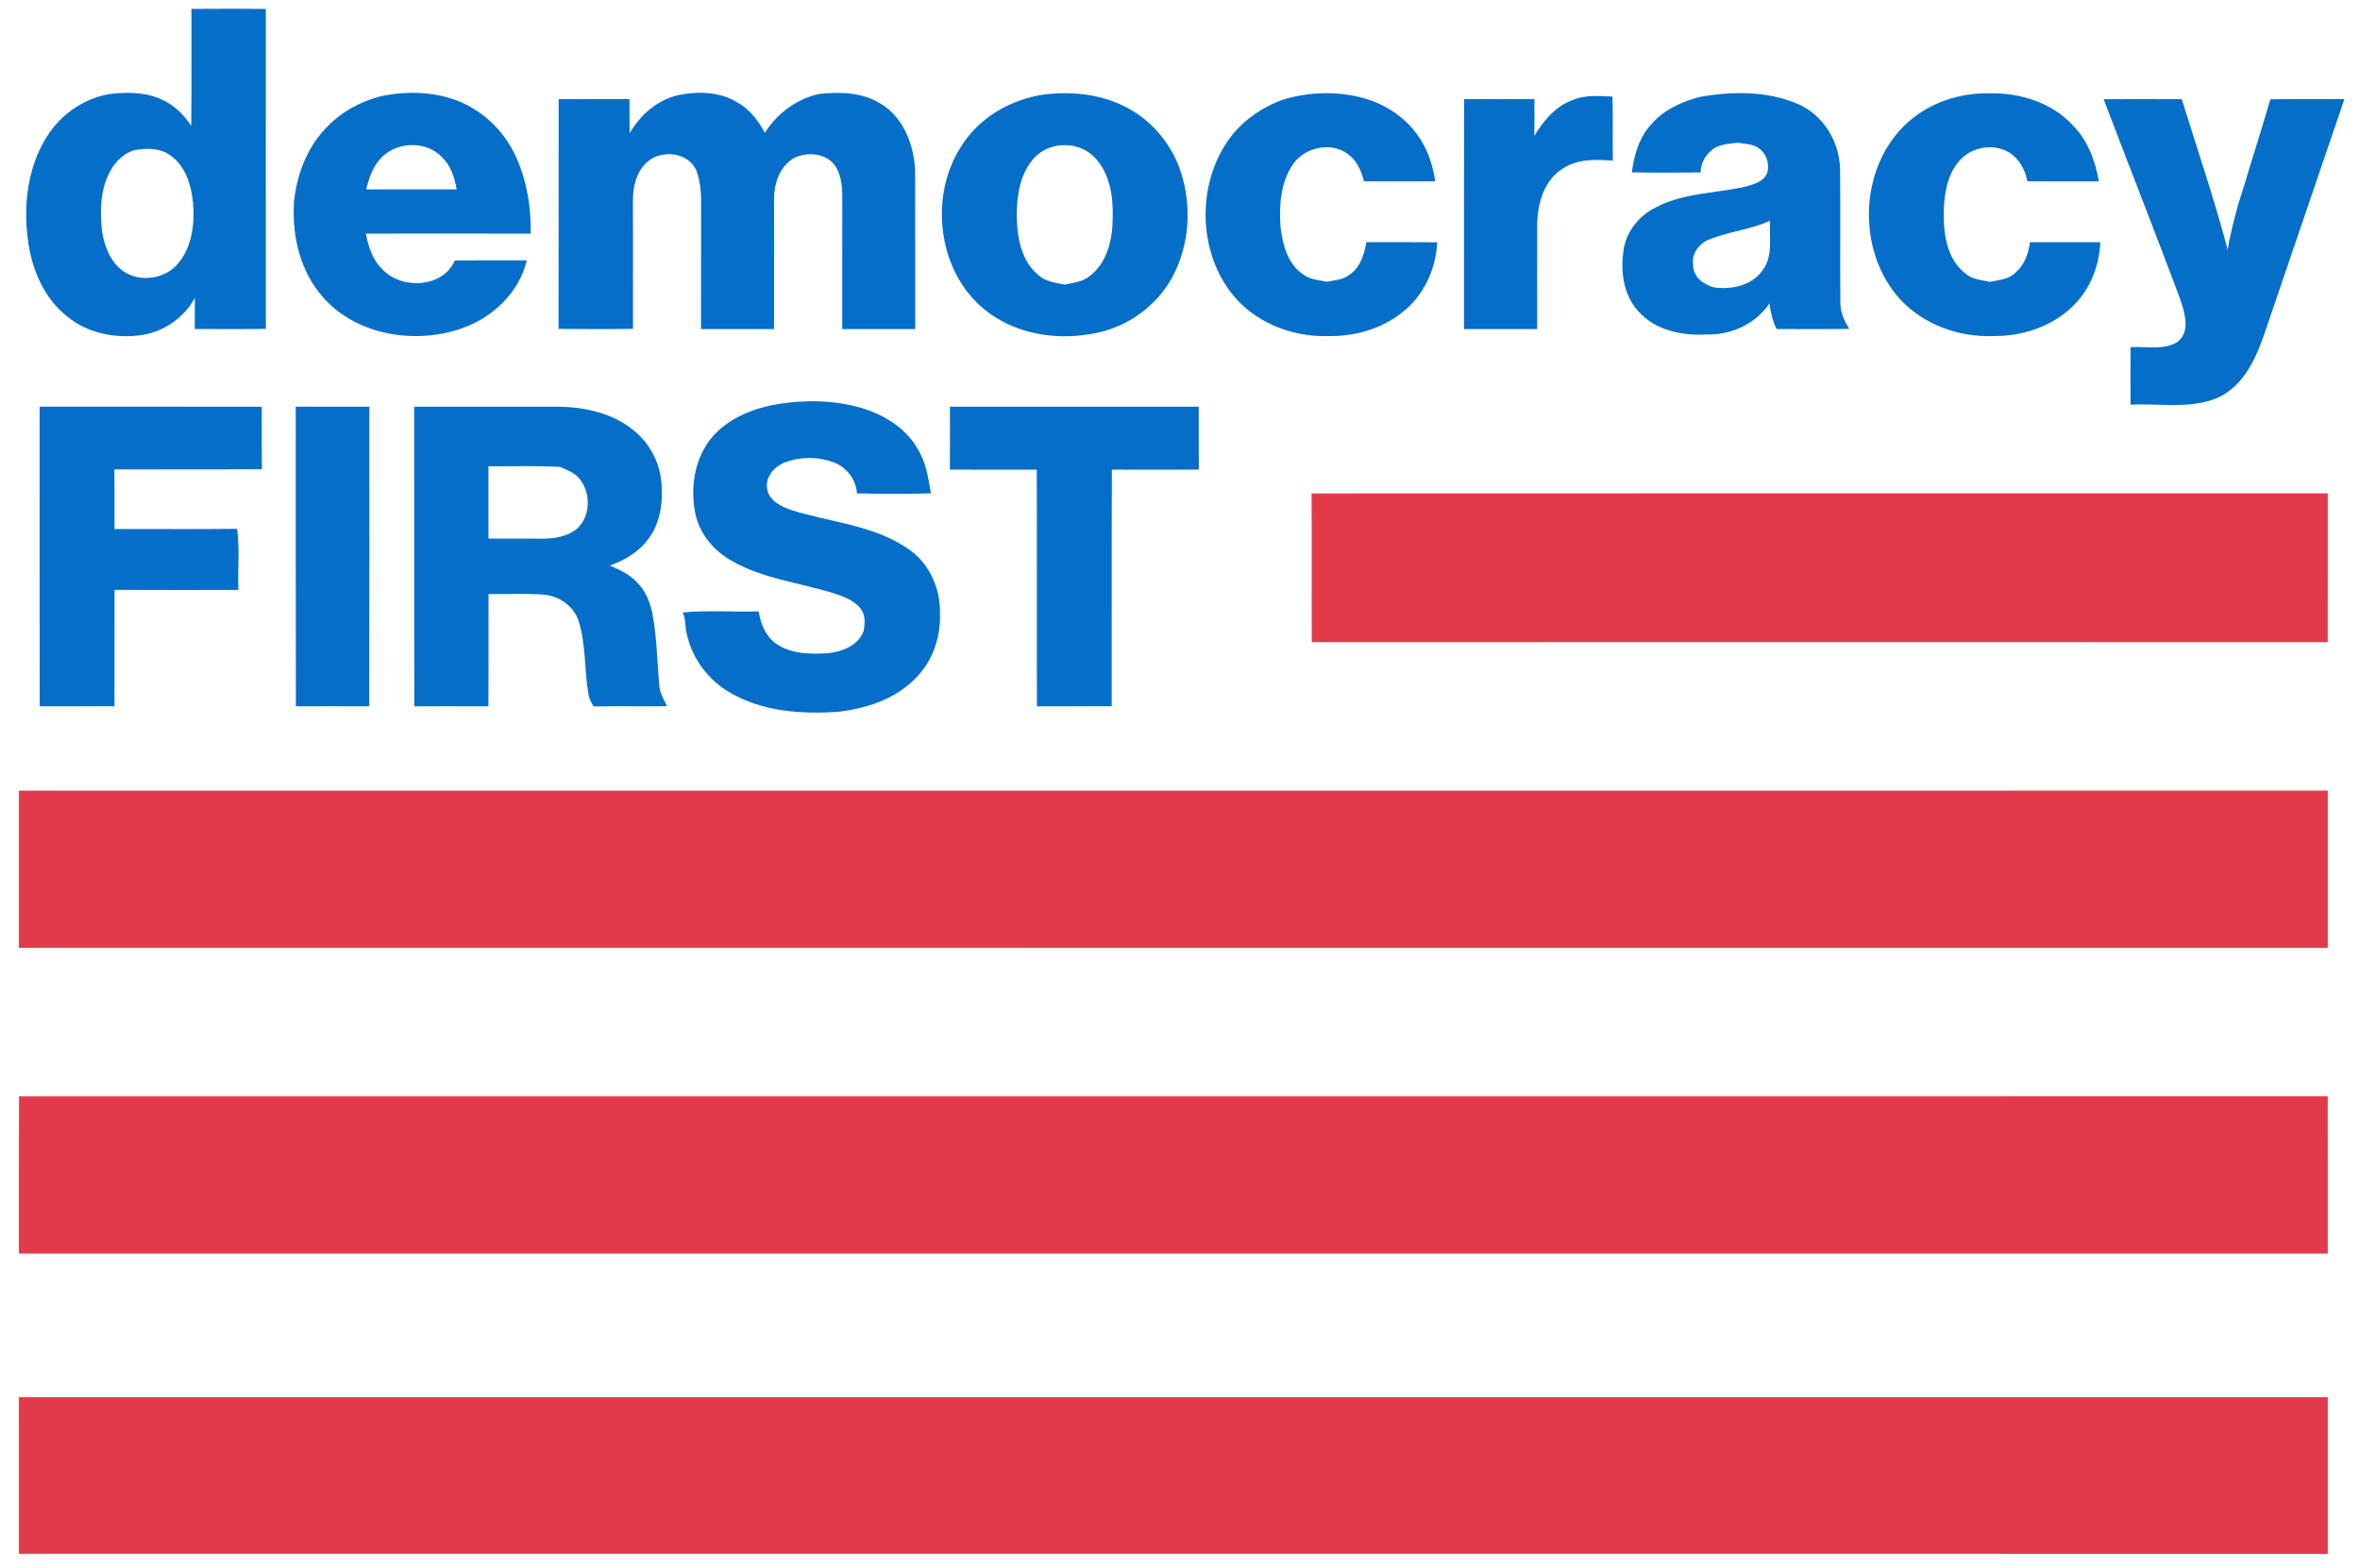 <svg xmlns="http://www.w3.org/2000/svg" width="873pt" height="580pt" viewBox="0 0 873 580"><path fill="#056ec8" opacity="1.00" d=" M 70.82 3.29 C 79.99 3.24 89.16 3.19 98.34 3.32 C 98.32 42.76 98.30 82.21 98.35 121.65 C 89.58 121.79 80.81 121.71 72.04 121.70 C 72.09 117.87 72.08 114.03 72.07 110.20 C 68.19 117.38 60.93 122.48 52.91 123.87 C 43.22 125.39 32.62 123.48 24.93 117.12 C 16.58 110.60 12.05 100.30 10.52 90.03 C 8.48 76.60 10.01 62.07 17.41 50.41 C 22.77 41.91 31.87 35.80 41.91 34.61 C 48.23 34.03 54.92 34.23 60.67 37.23 C 64.86 39.28 68.22 42.70 70.73 46.57 C 70.93 32.15 70.77 17.72 70.82 3.29 M 49.51 55.59 C 44.35 57.29 40.78 62.00 39.14 67.01 C 36.99 72.77 37.21 79.04 37.66 85.07 C 38.53 90.76 40.66 96.78 45.52 100.27 C 51.81 104.71 61.43 103.22 66.16 97.13 C 71.08 91.00 72.07 82.66 71.41 75.07 C 70.79 68.64 68.75 61.68 63.31 57.70 C 59.43 54.65 54.12 54.71 49.51 55.59 Z"></path><path fill="#056ec8" opacity="1.00" d=" M 302.94 34.76 C 310.60 33.92 318.84 34.10 325.60 38.25 C 334.21 43.31 338.12 53.61 338.53 63.19 C 338.60 82.70 338.53 102.22 338.56 121.73 C 329.56 121.72 320.56 121.71 311.55 121.74 C 311.57 105.50 311.54 89.26 311.57 73.02 C 311.61 68.53 311.09 63.59 307.96 60.12 C 304.23 56.48 298.06 56.23 293.59 58.53 C 288.32 61.65 286.28 68.06 286.33 73.89 C 286.33 89.84 286.33 105.78 286.34 121.73 C 277.33 121.71 268.33 121.72 259.32 121.73 C 259.36 106.82 259.32 91.91 259.35 77.01 C 259.44 72.34 259.26 67.52 257.62 63.11 C 254.60 56.15 244.39 55.17 239.18 60.14 C 235.41 63.62 234.14 68.99 234.14 73.96 C 234.16 89.85 234.13 105.75 234.16 121.64 C 224.98 121.78 215.80 121.75 206.62 121.66 C 206.69 93.34 206.62 65.02 206.66 36.69 C 215.38 36.64 224.11 36.70 232.83 36.66 C 232.89 40.88 232.86 45.10 232.90 49.32 C 236.82 42.47 243.28 36.85 251.11 35.15 C 258.22 33.71 266.07 33.92 272.46 37.70 C 277.14 40.21 280.50 44.52 282.92 49.15 C 287.44 41.98 294.63 36.63 302.94 34.76 Z"></path><path fill="#056ec8" opacity="1.00" d=" M 139.98 35.81 C 148.16 33.90 156.84 33.75 164.99 35.89 C 166.01 36.21 167.03 36.52 168.06 36.82 C 178.18 40.41 186.54 48.30 190.90 58.09 C 194.94 66.93 196.48 76.76 196.33 86.43 C 176.00 86.36 155.66 86.37 135.33 86.42 C 136.28 91.16 137.74 96.10 141.37 99.53 C 148.44 107.21 163.82 106.59 168.27 96.35 C 177.14 96.26 186.00 96.31 194.87 96.32 C 192.05 108.26 182.14 117.58 170.76 121.49 C 152.72 127.77 129.93 123.72 117.91 108.03 C 110.46 98.48 107.87 85.85 108.82 73.96 C 110.01 63.79 114.02 53.70 121.46 46.48 C 126.49 41.27 133.08 37.83 139.98 35.81 M 141.18 58.19 C 137.99 61.37 136.52 65.76 135.47 70.04 C 146.62 70.06 157.77 70.06 168.92 70.04 C 168.19 65.79 166.85 61.42 163.69 58.32 C 157.97 52.03 147.05 52.24 141.18 58.19 Z"></path><path fill="#056ec8" opacity="1.00" d=" M 386.91 34.87 C 396.66 33.80 406.84 34.83 415.72 39.23 C 425.78 44.08 433.54 53.27 436.89 63.90 C 440.95 76.53 439.96 90.90 433.61 102.61 C 427.79 113.30 416.99 120.97 405.08 123.27 C 392.74 125.72 379.24 124.27 368.44 117.50 C 347.61 104.82 342.61 74.45 355.40 54.40 C 362.11 43.39 374.27 36.48 386.91 34.87 M 382.54 58.43 C 377.55 63.96 376.19 71.73 376.13 78.94 C 376.08 87.05 377.50 96.35 384.15 101.78 C 386.86 104.26 390.54 104.56 393.95 105.31 C 397.07 104.52 400.48 104.31 403.06 102.14 C 409.75 97.12 411.64 88.12 411.61 80.20 C 411.81 72.47 410.47 63.93 404.86 58.17 C 399.04 52.09 388.21 52.21 382.54 58.43 Z"></path><path fill="#056ec8" opacity="1.00" d=" M 474.89 36.77 C 484.57 33.92 495.05 33.65 504.78 36.40 C 513.16 38.80 520.81 44.10 525.44 51.55 C 528.46 56.21 530.09 61.62 530.92 67.07 C 522.15 67.10 513.38 67.09 504.62 67.08 C 503.61 63.61 502.29 60.03 499.43 57.65 C 493.34 52.20 482.85 54.11 478.35 60.70 C 473.65 67.46 473.08 76.21 473.71 84.18 C 474.48 90.66 476.45 97.94 482.29 101.65 C 484.80 103.52 487.99 103.59 490.93 104.23 C 493.86 103.59 497.07 103.49 499.46 101.44 C 503.26 98.73 504.69 93.98 505.44 89.58 C 514.18 89.61 522.92 89.53 531.67 89.63 C 531.14 99.35 526.87 109.04 519.16 115.18 C 511.38 121.64 501.08 124.56 491.07 124.31 C 477.43 124.71 463.40 118.92 455.09 107.89 C 443.24 92.01 442.94 68.44 454.16 52.16 C 459.15 44.91 466.63 39.68 474.89 36.77 Z"></path><path fill="#056ec8" opacity="1.00" d=" M 628.94 35.82 C 640.89 33.75 653.78 33.59 665.09 38.47 C 674.58 42.60 680.59 52.59 680.67 62.82 C 680.86 79.29 680.61 95.78 680.78 112.25 C 680.83 115.69 682.29 118.80 684.06 121.66 C 675.11 121.79 666.15 121.70 657.20 121.71 C 655.69 118.76 654.99 115.50 654.54 112.24 C 649.40 119.90 640.19 124.06 631.08 123.72 C 622.05 124.27 612.12 122.10 605.94 115.03 C 600.64 109.14 599.43 100.73 600.50 93.12 C 601.27 86.03 606.17 79.81 612.51 76.73 C 622.63 71.35 634.37 71.55 645.31 69.13 C 648.49 68.26 652.58 67.29 653.78 63.78 C 654.68 60.35 653.25 56.32 650.12 54.52 C 647.90 53.16 645.20 53.25 642.74 52.78 C 639.36 53.29 635.53 53.26 632.92 55.81 C 630.49 57.75 629.21 60.72 629.06 63.78 C 620.59 63.87 612.11 63.92 603.65 63.75 C 604.51 57.09 606.53 50.28 611.38 45.39 C 615.97 40.32 622.44 37.51 628.94 35.82 M 632.40 88.53 C 628.57 89.97 625.60 93.83 626.34 98.06 C 626.26 102.44 630.14 105.24 633.98 106.30 C 640.49 107.23 648.03 105.66 652.01 99.99 C 656.02 94.70 654.39 87.75 654.76 81.63 C 647.63 84.95 639.65 85.59 632.40 88.53 Z"></path><path fill="#056ec8" opacity="1.00" d=" M 706.06 44.97 C 714.19 37.82 725.20 34.26 735.96 34.54 C 747.17 34.26 758.99 37.93 766.75 46.33 C 772.25 51.91 775.14 59.46 776.38 67.08 C 767.57 67.09 758.77 67.11 749.97 67.07 C 749.20 62.95 747.06 58.96 743.53 56.59 C 738.05 53.08 730.26 54.07 725.65 58.59 C 720.80 63.32 719.36 70.40 719.07 76.93 C 718.76 85.42 719.76 95.41 726.92 101.08 C 729.41 103.38 732.90 103.54 736.04 104.25 C 739.41 103.59 743.17 103.39 745.69 100.72 C 748.90 97.94 750.40 93.72 750.90 89.60 C 759.58 89.57 768.26 89.57 776.95 89.60 C 776.58 97.56 773.79 105.49 768.46 111.49 C 760.68 120.31 748.60 124.52 737.03 124.31 C 724.54 124.76 711.69 120.08 703.06 110.90 C 686.47 92.92 687.52 61.22 706.06 44.97 Z"></path><path fill="#056ec8" opacity="1.00" d=" M 582.09 36.87 C 586.67 35.04 591.68 35.52 596.48 35.72 C 596.71 43.63 596.49 51.53 596.61 59.44 C 590.41 58.95 583.67 58.71 578.24 62.28 C 571.19 66.50 568.76 75.22 568.64 82.97 C 568.59 95.88 568.61 108.80 568.64 121.72 C 559.60 121.73 550.57 121.71 541.54 121.73 C 541.59 93.37 541.51 65.00 541.58 36.64 C 550.25 36.70 558.92 36.68 567.60 36.66 C 567.64 41.20 567.67 45.75 567.56 50.30 C 570.98 44.58 575.59 39.09 582.09 36.87 Z"></path><path fill="#056ec8" opacity="1.00" d=" M 778.18 36.69 C 787.81 36.66 797.45 36.65 807.08 36.70 C 812.82 55.27 819.12 73.68 824.08 92.47 C 824.87 86.84 826.44 81.37 827.87 75.88 C 829.54 70.55 831.25 65.23 832.80 59.86 C 835.22 52.17 837.59 44.46 839.85 36.72 C 848.97 36.61 858.10 36.70 867.23 36.67 C 857.67 64.91 847.93 93.08 838.37 121.32 C 835.06 131.33 830.55 142.59 820.25 147.19 C 810.08 151.45 798.80 149.10 788.11 149.72 C 788.10 142.62 788.07 135.52 788.12 128.43 C 793.79 128.05 800.13 129.64 805.29 126.61 C 810.55 122.79 808.10 115.53 806.42 110.44 C 797.19 85.79 787.52 61.30 778.18 36.69 Z"></path><path fill="#056ec8" opacity="1.00" d=" M 264.00 161.05 C 270.18 154.34 279.09 150.90 287.92 149.45 C 298.22 147.82 308.96 148.02 318.99 151.01 C 327.79 153.65 336.18 159.16 340.32 167.60 C 342.82 172.20 343.45 177.42 344.36 182.49 C 335.25 182.75 326.11 182.73 317.00 182.50 C 316.72 177.25 312.91 172.56 307.99 170.88 C 302.55 168.89 296.33 168.93 290.87 170.84 C 286.72 172.21 282.90 176.36 283.81 180.98 C 284.60 185.43 289.20 187.50 293.04 188.77 C 307.19 193.20 322.79 194.21 335.41 202.67 C 343.52 207.80 348.00 217.50 347.70 226.98 C 348.05 235.91 344.81 245.07 338.28 251.28 C 330.85 258.78 320.30 262.08 310.06 263.31 C 296.55 264.22 282.24 263.25 270.27 256.33 C 262.19 251.77 256.11 243.80 254.11 234.71 C 253.29 232.05 253.86 229.08 252.53 226.57 C 261.86 225.65 271.29 226.47 280.66 226.14 C 281.34 230.73 283.20 235.41 287.14 238.15 C 292.67 241.95 299.73 242.04 306.17 241.63 C 311.43 241.14 317.35 238.85 319.43 233.58 C 320.00 230.70 320.25 227.24 318.16 224.88 C 315.51 221.74 311.41 220.45 307.64 219.22 C 295.28 215.50 282.04 213.97 270.67 207.46 C 263.98 203.71 258.59 197.29 257.15 189.63 C 255.24 179.77 257.10 168.67 264.00 161.05 Z"></path><path fill="#056ec8" opacity="1.00" d=" M 14.67 150.44 C 42.06 150.47 69.45 150.45 96.84 150.45 C 96.85 158.17 96.79 165.88 96.88 173.60 C 78.69 173.67 60.50 173.58 42.31 173.65 C 42.41 181.00 42.34 188.35 42.35 195.70 C 57.47 195.63 72.59 195.82 87.70 195.61 C 88.75 203.08 87.90 210.69 88.17 218.23 C 72.91 218.23 57.64 218.28 42.38 218.20 C 42.32 232.55 42.40 246.90 42.34 261.25 C 33.12 261.28 23.91 261.24 14.69 261.27 C 14.64 224.33 14.68 187.39 14.67 150.44 Z"></path><path fill="#056ec8" opacity="1.00" d=" M 109.41 150.43 C 118.49 150.48 127.56 150.45 136.63 150.45 C 136.61 187.39 136.69 224.33 136.59 261.28 C 127.54 261.25 118.50 261.24 109.45 261.28 C 109.36 224.33 109.43 187.38 109.41 150.43 Z"></path><path fill="#056ec8" opacity="1.00" d=" M 153.21 150.46 C 170.80 150.44 188.40 150.47 205.99 150.45 C 216.30 150.47 227.21 152.86 235.15 159.83 C 241.25 165.02 244.83 172.97 244.78 180.98 C 245.13 187.50 243.75 194.35 239.66 199.58 C 236.22 204.27 230.99 207.24 225.62 209.21 C 229.21 210.82 232.96 212.42 235.63 215.41 C 238.81 218.57 240.54 222.87 241.38 227.20 C 243.06 236.04 243.06 245.08 243.93 254.01 C 244.18 256.64 245.71 258.85 246.73 261.22 C 237.68 261.35 228.64 261.16 219.60 261.32 C 218.77 259.95 217.91 258.55 217.71 256.93 C 216.10 247.99 216.83 238.66 214.10 229.92 C 212.38 224.21 206.84 220.42 201.03 219.94 C 194.27 219.46 187.48 219.84 180.71 219.74 C 180.68 233.59 180.77 247.43 180.66 261.28 C 171.53 261.24 162.40 261.26 153.28 261.27 C 153.15 224.34 153.27 187.40 153.21 150.46 M 180.69 172.49 C 180.72 181.40 180.72 190.31 180.69 199.22 C 187.47 199.25 194.25 199.22 201.03 199.25 C 205.16 199.26 209.49 198.45 212.91 196.01 C 218.43 191.69 218.78 182.75 214.60 177.40 C 212.81 174.93 209.85 173.88 207.16 172.72 C 198.35 172.18 189.51 172.55 180.69 172.49 Z"></path><path fill="#056ec8" opacity="1.00" d=" M 351.39 150.47 C 382.08 150.45 412.76 150.44 443.44 150.47 C 443.44 158.22 443.42 165.96 443.46 173.71 C 432.73 173.77 422.01 173.74 411.29 173.72 C 411.17 202.89 411.29 232.07 411.23 261.24 C 402.01 261.29 392.80 261.23 383.58 261.28 C 383.49 232.10 383.62 202.92 383.52 173.74 C 372.80 173.73 362.09 173.77 351.38 173.71 C 351.43 165.96 351.40 158.22 351.39 150.47 Z"></path><path fill="#e33a4b" opacity="1.00" d=" M 485.16 182.53 C 610.46 182.45 735.77 182.51 861.08 182.50 C 861.07 200.85 861.09 219.20 861.07 237.55 C 735.80 237.52 610.52 237.51 485.25 237.55 C 485.14 219.21 485.32 200.87 485.16 182.53 Z"></path><path fill="#e33a4b" opacity="1.00" d=" M 7.01 292.46 C 291.70 292.46 576.39 292.49 861.08 292.45 C 861.08 311.84 861.08 331.23 861.08 350.62 C 576.39 350.58 291.70 350.61 7.01 350.60 C 7.00 331.22 7.00 311.84 7.01 292.46 Z"></path><path fill="#e33a4b" opacity="1.00" d=" M 7.04 405.53 C 291.72 405.54 576.39 405.56 861.07 405.52 C 861.09 424.91 861.07 444.31 861.08 463.70 C 576.39 463.69 291.70 463.70 7.00 463.70 C 7.03 444.31 6.96 424.92 7.04 405.53 Z"></path><path fill="#e33a4b" opacity="1.00" d=" M 7.00 516.84 C 291.70 516.84 576.39 516.84 861.08 516.84 C 861.07 536.15 861.09 555.47 861.08 574.78 C 576.39 574.72 291.70 574.77 7.01 574.75 C 7.00 555.45 7.01 536.14 7.00 516.84 Z"></path></svg>